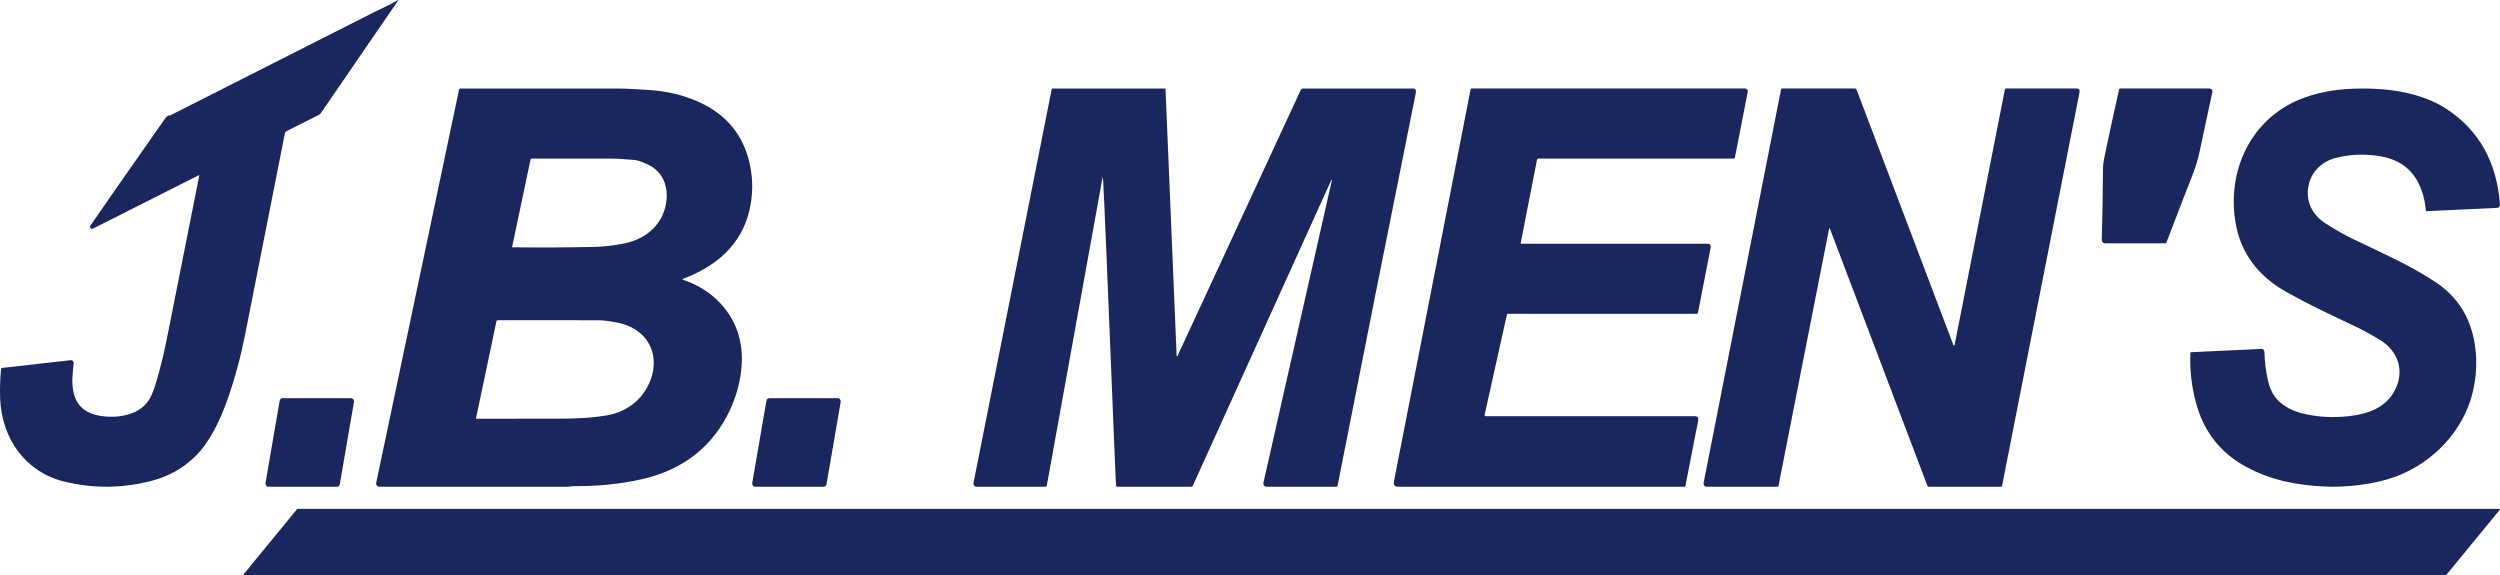<svg width="113" height="26" viewBox="0 0 113 26" fill="none" xmlns="http://www.w3.org/2000/svg">
<path d="M7.628 5.211C7.645 5.226 7.668 5.227 7.696 5.214C10.779 3.655 13.861 2.095 16.943 0.534C16.998 0.506 17.149 0.433 17.396 0.315C17.592 0.221 17.789 0.116 17.985 0.001C17.987 6.58343e-05 17.989 -0 17.991 0C17.994 0.001 17.996 0.002 17.997 0.004L17.999 0.008C18 0.01 18 0.012 18 0.014C18 0.016 17.999 0.018 17.998 0.02L14.492 5.127C14.476 5.151 14.454 5.17 14.428 5.183L12.947 5.931C12.929 5.94 12.913 5.953 12.901 5.97C12.888 5.986 12.88 6.006 12.876 6.026C12.125 9.847 11.526 12.88 11.079 15.126C10.873 16.164 10.605 17.148 10.275 18.079C9.957 18.975 9.488 19.975 8.835 20.618C8.287 21.159 7.632 21.529 6.872 21.728C5.537 22.078 4.21 22.09 2.891 21.764C1.173 21.339 0.069 19.848 0.006 17.988C-0.009 17.547 0.005 17.11 0.049 16.678C0.05 16.666 0.055 16.655 0.063 16.646C0.071 16.638 0.081 16.633 0.092 16.631L3.195 16.28C3.214 16.278 3.232 16.28 3.25 16.287C3.267 16.294 3.283 16.304 3.296 16.318C3.309 16.332 3.319 16.349 3.325 16.367C3.331 16.386 3.333 16.406 3.331 16.425C3.277 16.933 3.224 17.291 3.329 17.758C3.468 18.369 3.903 18.689 4.494 18.791C5.32 18.934 6.418 18.775 6.828 17.908C6.936 17.678 7.053 17.326 7.18 16.853C7.327 16.301 7.432 15.866 7.495 15.547C8.431 10.851 8.935 8.312 9.008 7.93C9.009 7.928 9.009 7.926 9.008 7.924C9.007 7.921 9.006 7.919 9.004 7.918C9.002 7.916 9 7.915 8.998 7.915C8.995 7.915 8.993 7.915 8.991 7.916L4.197 10.335C4.179 10.344 4.158 10.346 4.138 10.341C4.118 10.336 4.1 10.324 4.088 10.307C4.075 10.29 4.068 10.269 4.069 10.247C4.069 10.225 4.076 10.204 4.089 10.187C4.12 10.147 4.147 10.111 4.168 10.08C4.415 9.709 5.521 8.124 7.486 5.324C7.516 5.282 7.563 5.244 7.628 5.211Z" fill="#1A265E"/>
<path d="M99.008 15.945C99.009 15.938 99.011 15.932 99.016 15.928C99.02 15.923 99.026 15.92 99.032 15.92L102.22 15.771C102.236 15.77 102.253 15.773 102.269 15.779C102.284 15.785 102.299 15.795 102.311 15.807C102.323 15.819 102.333 15.834 102.34 15.85C102.347 15.866 102.35 15.884 102.351 15.901C102.361 16.33 102.416 16.766 102.515 17.21C102.607 17.621 102.784 17.942 103.046 18.173C103.318 18.414 103.662 18.586 104.077 18.688C104.74 18.852 105.438 18.893 106.17 18.81C107.02 18.714 107.831 18.443 108.247 17.64C108.701 16.766 108.392 15.878 107.606 15.385C107.225 15.146 106.832 14.93 106.426 14.739C105.138 14.13 104.32 13.745 103.344 13.197C102.115 12.508 101.253 11.465 101.031 9.97C100.658 7.468 101.926 5.2 104.178 4.406C104.75 4.205 105.342 4.081 105.954 4.034C106.515 3.99 107.063 3.989 107.6 4.029C108.625 4.104 109.725 4.356 110.608 4.941C112.061 5.904 112.858 7.341 113 9.254C113.001 9.272 112.999 9.289 112.994 9.306C112.989 9.322 112.98 9.338 112.97 9.351C112.959 9.364 112.946 9.375 112.931 9.382C112.916 9.39 112.9 9.394 112.884 9.395L109.689 9.544C109.678 9.545 109.668 9.541 109.66 9.533C109.652 9.526 109.647 9.516 109.646 9.504C109.557 8.494 109.133 7.63 108.226 7.245C107.88 7.098 107.443 7.014 106.916 6.994C106.471 6.976 106.028 7.023 105.588 7.134C105.006 7.279 104.523 7.69 104.365 8.311C104.172 9.069 104.508 9.71 105.12 10.101C105.578 10.394 105.993 10.63 106.364 10.808C107.675 11.438 109.01 12.025 110.121 12.775C111.09 13.429 111.669 14.353 111.859 15.549C111.975 16.28 111.941 17.017 111.759 17.761C111.332 19.502 109.959 20.892 108.381 21.504C107.849 21.71 107.242 21.853 106.563 21.933C106.043 21.993 105.55 22.013 105.083 21.992C103.818 21.933 102.659 21.71 101.541 21.109C100.38 20.486 99.623 19.53 99.269 18.243C99.058 17.477 98.971 16.711 99.008 15.945Z" fill="#1A265E"/>
<path d="M30.868 12.645C31.474 12.849 31.987 13.151 32.405 13.552C33.286 14.395 33.642 15.488 33.504 16.724C33.423 17.453 33.207 18.148 32.856 18.809C32.025 20.371 30.69 21.286 28.982 21.666C28.022 21.88 27.013 21.982 25.954 21.973C25.898 21.973 25.829 21.98 25.748 21.995C25.731 21.998 25.714 22 25.697 22H17.141C17.12 22 17.099 21.995 17.081 21.986C17.062 21.977 17.045 21.964 17.032 21.948C17.018 21.932 17.009 21.913 17.004 21.893C16.999 21.873 16.999 21.852 17.003 21.832L20.749 4.051C20.752 4.037 20.76 4.024 20.771 4.015C20.782 4.006 20.797 4.001 20.811 4.001C23.841 4 26.224 4 27.962 4.001C28.157 4.002 28.397 4.011 28.683 4.028C28.998 4.048 29.187 4.059 29.248 4.062C30.147 4.111 30.962 4.311 31.695 4.66C32.907 5.238 33.645 6.188 33.909 7.512C34.039 8.158 34.03 8.812 33.881 9.474C33.522 11.076 32.352 12.047 30.867 12.605C30.863 12.607 30.86 12.61 30.857 12.613C30.855 12.617 30.854 12.621 30.854 12.625C30.854 12.63 30.855 12.634 30.858 12.637C30.86 12.641 30.864 12.644 30.868 12.645ZM23.16 11.178C24.404 11.193 25.631 11.187 26.842 11.161C27.242 11.153 27.679 11.104 28.154 11.016C29.155 10.829 29.951 10.196 30.111 9.157C30.22 8.446 29.974 7.771 29.304 7.447C29.029 7.313 28.819 7.241 28.672 7.231C28.198 7.197 28.003 7.169 27.597 7.169C27.074 7.169 25.883 7.169 24.023 7.169C24.013 7.169 24.004 7.172 23.997 7.178C23.989 7.184 23.984 7.192 23.982 7.201L23.147 11.163C23.147 11.165 23.147 11.167 23.148 11.168C23.148 11.17 23.149 11.172 23.15 11.174C23.152 11.175 23.153 11.176 23.155 11.177C23.157 11.178 23.159 11.178 23.16 11.178ZM21.532 18.928C23.947 18.924 25.222 18.922 25.357 18.922C26.051 18.923 26.743 18.892 27.44 18.773C28.345 18.618 29.066 18.046 29.393 17.205C29.879 15.953 29.212 14.834 27.904 14.581C27.555 14.513 27.278 14.478 27.074 14.477C26.182 14.471 24.654 14.47 22.489 14.473C22.478 14.473 22.467 14.477 22.458 14.484C22.449 14.491 22.443 14.501 22.441 14.512L21.515 18.908C21.514 18.91 21.514 18.913 21.515 18.915C21.515 18.918 21.517 18.92 21.518 18.922C21.52 18.924 21.522 18.926 21.524 18.927C21.527 18.928 21.529 18.928 21.532 18.928Z" fill="#1A265E"/>
<path d="M49.836 8.017L47.315 21.952C47.312 21.965 47.305 21.977 47.295 21.986C47.285 21.995 47.273 21.999 47.26 21.999H44.138C44.117 21.999 44.097 21.994 44.078 21.985C44.06 21.976 44.044 21.962 44.031 21.946C44.018 21.929 44.009 21.909 44.004 21.889C43.999 21.868 43.999 21.846 44.003 21.825L47.539 4.023C47.541 4.017 47.544 4.011 47.549 4.007C47.553 4.003 47.559 4.001 47.566 4.001H52.662C52.667 4.001 52.672 4.003 52.675 4.006C52.678 4.009 52.68 4.014 52.681 4.018L53.184 16.087C53.184 16.091 53.185 16.096 53.188 16.099C53.191 16.103 53.195 16.105 53.199 16.106C53.203 16.107 53.208 16.106 53.212 16.104C53.216 16.102 53.219 16.099 53.221 16.095L58.804 4.044C58.81 4.031 58.82 4.02 58.831 4.013C58.843 4.005 58.856 4.001 58.87 4.001C59.764 3.999 61.432 4 63.874 4.003C63.981 4.003 64.02 4.075 63.991 4.218C62.757 10.344 61.58 16.253 60.459 21.946C60.456 21.961 60.449 21.975 60.437 21.984C60.426 21.994 60.412 21.999 60.397 21.999H57.245C57.224 21.999 57.203 21.994 57.183 21.984C57.164 21.975 57.147 21.96 57.134 21.943C57.121 21.925 57.112 21.905 57.107 21.883C57.102 21.861 57.102 21.838 57.108 21.816L60.203 8.141C60.204 8.137 60.204 8.134 60.202 8.13C60.201 8.127 60.198 8.125 60.195 8.123C60.192 8.122 60.188 8.122 60.185 8.124C60.182 8.125 60.179 8.128 60.178 8.132L53.913 21.959C53.908 21.971 53.899 21.981 53.888 21.988C53.877 21.995 53.865 21.999 53.852 21.999L50.497 22C50.487 22 50.477 21.996 50.468 21.989C50.46 21.982 50.454 21.973 50.452 21.962C50.442 21.92 50.424 21.568 50.397 20.904C50.068 12.761 49.89 8.515 49.862 8.165C49.859 8.115 49.853 8.066 49.844 8.017C49.844 8.016 49.844 8.015 49.843 8.014C49.842 8.013 49.841 8.012 49.84 8.012C49.839 8.012 49.838 8.013 49.837 8.014C49.836 8.015 49.836 8.016 49.836 8.017Z" fill="#1A265E"/>
<path d="M68.735 10.989C68.734 10.992 68.735 10.996 68.735 10.999C68.736 11.002 68.737 11.005 68.74 11.008C68.742 11.011 68.744 11.013 68.747 11.014C68.75 11.016 68.753 11.017 68.756 11.017H77.207C77.225 11.017 77.243 11.021 77.26 11.029C77.276 11.038 77.29 11.05 77.302 11.065C77.313 11.08 77.321 11.097 77.325 11.116C77.33 11.135 77.33 11.154 77.326 11.173L76.745 14.143C76.743 14.155 76.737 14.165 76.729 14.173C76.72 14.18 76.71 14.184 76.699 14.184H68.149C68.141 14.184 68.134 14.187 68.128 14.192C68.122 14.197 68.117 14.204 68.115 14.212L67.104 18.753C67.103 18.76 67.103 18.767 67.104 18.774C67.106 18.782 67.109 18.788 67.113 18.794C67.117 18.799 67.122 18.804 67.128 18.807C67.134 18.81 67.141 18.812 67.148 18.812H76.634C76.654 18.812 76.673 18.817 76.691 18.826C76.708 18.835 76.724 18.848 76.736 18.864C76.749 18.88 76.757 18.899 76.762 18.919C76.767 18.94 76.767 18.961 76.763 18.981L76.181 21.962C76.178 21.972 76.173 21.982 76.165 21.989C76.157 21.996 76.147 21.999 76.137 21.999C69.172 21.999 64.861 21.999 63.203 22C63.117 22 63.061 21.981 63.033 21.944C63 21.9 62.992 21.836 63.008 21.752C63.135 21.109 64.289 15.206 66.471 4.042C66.473 4.03 66.479 4.02 66.488 4.012C66.497 4.004 66.508 4 66.519 4H78.879C78.897 4 78.914 4.004 78.931 4.013C78.947 4.021 78.962 4.033 78.973 4.048C78.984 4.063 78.992 4.08 78.997 4.099C79.001 4.118 79.001 4.137 78.997 4.156L78.418 7.123C78.415 7.136 78.409 7.147 78.399 7.155C78.39 7.163 78.378 7.168 78.366 7.168H69.532C69.518 7.168 69.504 7.173 69.493 7.183C69.482 7.193 69.475 7.206 69.472 7.221L68.735 10.989Z" fill="#1A265E"/>
<path d="M82.675 10.338L80.387 21.961C80.385 21.972 80.379 21.982 80.371 21.989C80.362 21.996 80.352 22 80.341 22H77.135C77.115 22 77.095 21.995 77.077 21.986C77.059 21.977 77.043 21.964 77.03 21.947C77.018 21.931 77.009 21.911 77.004 21.891C76.999 21.87 76.999 21.849 77.003 21.828L80.503 4.044C80.505 4.031 80.512 4.02 80.521 4.012C80.53 4.004 80.542 4 80.553 4H83.852C83.865 4 83.878 4.004 83.889 4.012C83.9 4.02 83.909 4.031 83.914 4.044L88.292 15.594C88.294 15.6 88.299 15.606 88.304 15.609C88.309 15.613 88.316 15.614 88.322 15.614C88.329 15.613 88.335 15.611 88.34 15.606C88.345 15.601 88.348 15.595 88.349 15.589L90.621 4.043C90.624 4.031 90.63 4.02 90.639 4.012C90.648 4.004 90.66 4 90.672 4H93.879C93.897 4 93.915 4.004 93.931 4.012C93.947 4.02 93.962 4.032 93.973 4.047C93.984 4.062 93.992 4.079 93.997 4.098C94.001 4.116 94.001 4.135 93.998 4.154L90.491 21.969C90.489 21.978 90.485 21.986 90.478 21.991C90.472 21.997 90.464 22 90.455 22H87.176C87.163 22 87.151 21.996 87.141 21.988C87.13 21.981 87.122 21.97 87.118 21.958L82.712 10.335C82.71 10.331 82.707 10.328 82.704 10.325C82.7 10.323 82.696 10.322 82.692 10.322C82.688 10.323 82.684 10.324 82.681 10.327C82.678 10.33 82.676 10.334 82.675 10.338Z" fill="#1A265E"/>
<path d="M95.845 4H99.866C99.886 4 99.906 4.005 99.924 4.013C99.942 4.022 99.958 4.034 99.971 4.05C99.983 4.065 99.992 4.083 99.996 4.102C100.001 4.122 100.001 4.142 99.997 4.161C99.889 4.651 99.698 5.546 99.423 6.846C99.348 7.2 99.245 7.544 99.114 7.877C98.812 8.644 98.415 9.67 97.924 10.957C97.92 10.97 97.912 10.981 97.9 10.988C97.889 10.996 97.876 11 97.862 11H95.159C95.138 11 95.117 10.996 95.097 10.988C95.078 10.979 95.06 10.967 95.045 10.952C95.03 10.937 95.018 10.919 95.011 10.899C95.003 10.88 94.999 10.858 95 10.837C95.022 10.181 95.041 9.102 95.057 7.6C95.058 7.46 95.073 7.324 95.101 7.19C95.36 5.952 95.586 4.905 95.781 4.05C95.784 4.036 95.792 4.023 95.804 4.014C95.816 4.005 95.83 4 95.845 4Z" fill="#1A265E"/>
<path d="M12.761 18H15.875C15.894 18 15.912 18.005 15.929 18.014C15.945 18.024 15.96 18.038 15.972 18.055C15.984 18.073 15.992 18.093 15.996 18.115C16.001 18.137 16.001 18.16 15.997 18.182L15.36 21.88C15.354 21.914 15.339 21.944 15.317 21.966C15.295 21.988 15.267 22 15.239 22H12.125C12.106 22 12.088 21.995 12.071 21.986C12.055 21.976 12.04 21.962 12.028 21.945C12.016 21.927 12.008 21.907 12.004 21.885C11.999 21.863 11.999 21.84 12.003 21.818L12.64 18.12C12.646 18.086 12.661 18.056 12.683 18.034C12.705 18.012 12.733 18 12.761 18Z" fill="#1A265E"/>
<path d="M34.759 18H37.88C37.898 18 37.915 18.005 37.931 18.014C37.947 18.024 37.962 18.037 37.973 18.054C37.984 18.071 37.992 18.091 37.997 18.112C38.001 18.133 38.001 18.155 37.997 18.177L37.359 21.884C37.353 21.916 37.338 21.946 37.317 21.967C37.295 21.988 37.268 22 37.241 22H34.12C34.102 22 34.085 21.995 34.069 21.986C34.053 21.976 34.038 21.963 34.027 21.946C34.016 21.929 34.008 21.909 34.003 21.888C33.999 21.867 33.999 21.845 34.003 21.823L34.641 18.116C34.646 18.084 34.661 18.054 34.683 18.033C34.704 18.012 34.731 18 34.759 18Z" fill="#1A265E"/>
<path d="M11.005 25.965L13.43 23.009C13.432 23.006 13.435 23.004 13.439 23.002C13.442 23.001 13.446 23 13.45 23H112.975C112.98 23 112.984 23.001 112.988 23.003C112.992 23.005 112.995 23.008 112.997 23.012C112.999 23.016 113 23.02 113 23.024C112.999 23.028 112.998 23.032 112.995 23.035L110.57 25.991C110.568 25.994 110.565 25.996 110.561 25.998C110.558 25.999 110.554 26 110.55 26H11.025C11.02 26 11.016 25.999 11.012 25.997C11.008 25.995 11.005 25.992 11.003 25.988C11.001 25.984 11 25.98 11 25.976C11.001 25.972 11.002 25.968 11.005 25.965Z" fill="#1A265E"/>
</svg>
